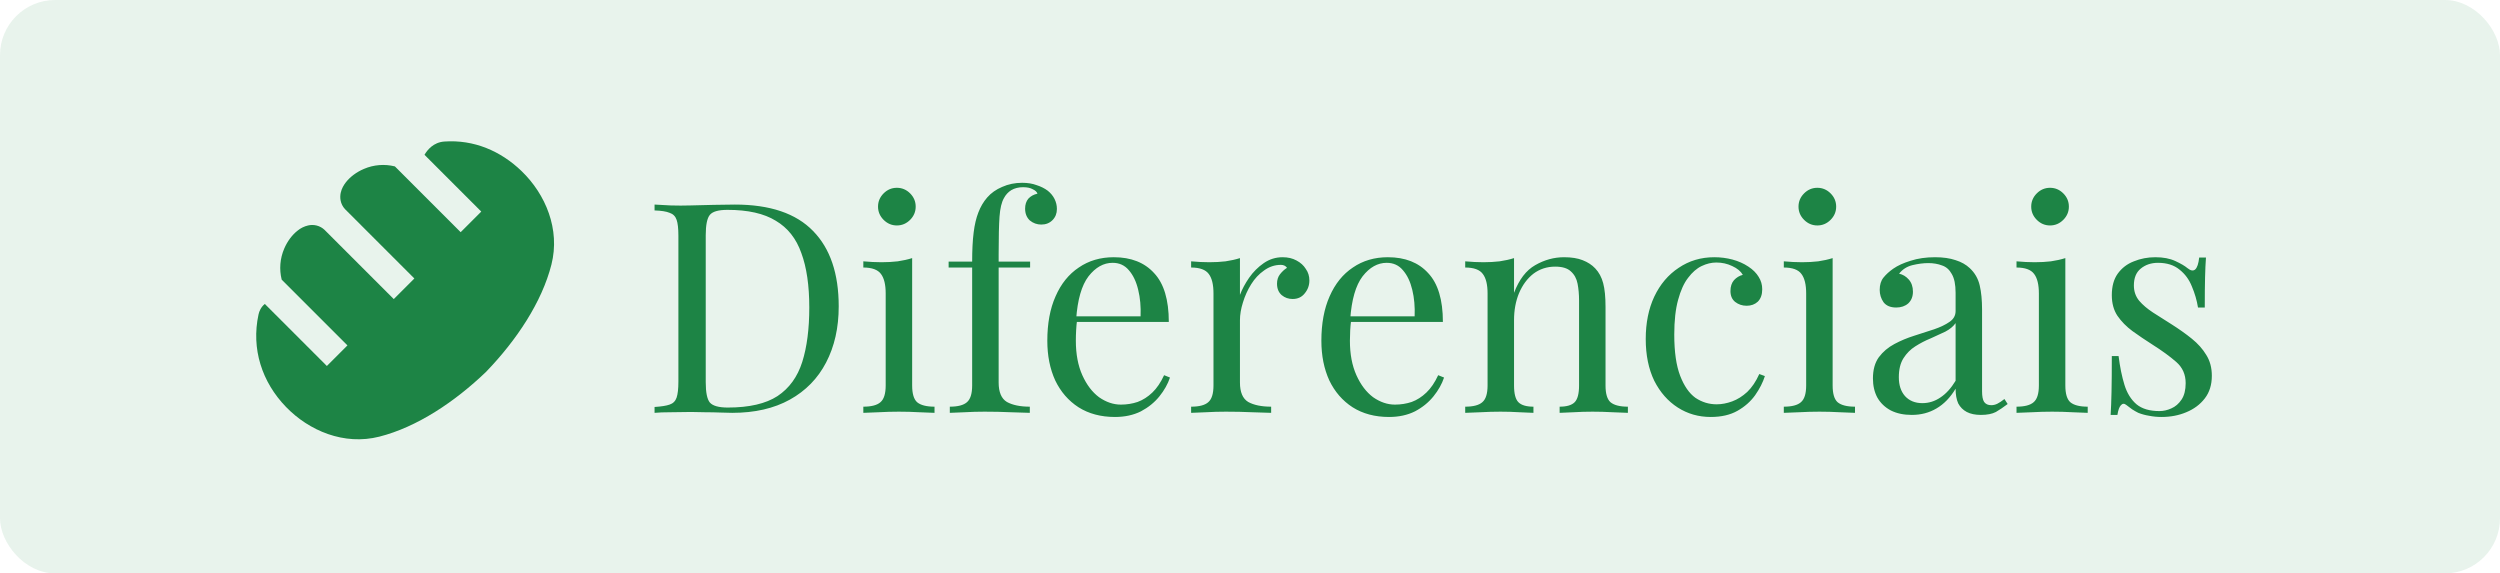 <svg xmlns="http://www.w3.org/2000/svg" width="109" height="25" viewBox="0 0 109 25" fill="none"><rect width="109" height="25" rx="2.405" fill="#1D8445" fill-opacity="0.1"></rect><path d="M32.04 8.919C33.571 8.919 34.708 9.304 35.452 10.073C36.196 10.834 36.568 11.929 36.568 13.357C36.568 14.289 36.384 15.105 36.017 15.807C35.657 16.499 35.132 17.038 34.439 17.423C33.746 17.808 32.908 18 31.925 18C31.797 18 31.626 17.996 31.412 17.987C31.198 17.979 30.976 17.974 30.745 17.974C30.523 17.966 30.317 17.962 30.129 17.962C29.83 17.962 29.535 17.966 29.244 17.974C28.953 17.974 28.718 17.983 28.539 18V17.744C28.829 17.726 29.047 17.692 29.193 17.641C29.347 17.59 29.449 17.487 29.501 17.333C29.552 17.179 29.578 16.948 29.578 16.64V10.278C29.578 9.962 29.552 9.731 29.501 9.586C29.449 9.432 29.347 9.329 29.193 9.278C29.047 9.218 28.829 9.184 28.539 9.175V8.919C28.718 8.927 28.953 8.94 29.244 8.957C29.535 8.966 29.821 8.966 30.104 8.957C30.403 8.949 30.741 8.94 31.117 8.932C31.493 8.923 31.801 8.919 32.04 8.919ZM31.72 9.15C31.326 9.15 31.07 9.222 30.95 9.368C30.83 9.513 30.77 9.808 30.77 10.253V16.666C30.77 17.111 30.83 17.406 30.95 17.551C31.078 17.696 31.339 17.769 31.733 17.769C32.665 17.769 33.387 17.602 33.9 17.269C34.413 16.927 34.772 16.431 34.978 15.781C35.183 15.131 35.285 14.34 35.285 13.408C35.285 12.45 35.17 11.659 34.939 11.035C34.717 10.402 34.345 9.932 33.823 9.624C33.31 9.308 32.609 9.15 31.72 9.15ZM39.103 8.188C39.326 8.188 39.518 8.269 39.681 8.431C39.843 8.594 39.924 8.786 39.924 9.009C39.924 9.231 39.843 9.423 39.681 9.586C39.518 9.748 39.326 9.83 39.103 9.83C38.881 9.83 38.689 9.748 38.526 9.586C38.364 9.423 38.282 9.231 38.282 9.009C38.282 8.786 38.364 8.594 38.526 8.431C38.689 8.269 38.881 8.188 39.103 8.188ZM39.77 11.253V16.807C39.77 17.166 39.843 17.41 39.988 17.538C40.142 17.666 40.395 17.731 40.745 17.731V18C40.6 17.991 40.377 17.983 40.078 17.974C39.787 17.957 39.492 17.949 39.193 17.949C38.902 17.949 38.607 17.957 38.308 17.974C38.009 17.983 37.786 17.991 37.641 18V17.731C37.992 17.731 38.24 17.666 38.385 17.538C38.539 17.41 38.616 17.166 38.616 16.807V12.793C38.616 12.408 38.547 12.126 38.411 11.946C38.274 11.758 38.017 11.664 37.641 11.664V11.394C37.915 11.42 38.18 11.433 38.436 11.433C38.684 11.433 38.919 11.42 39.142 11.394C39.373 11.36 39.582 11.313 39.77 11.253ZM44.567 7.97C44.806 7.97 45.016 8.004 45.196 8.072C45.384 8.132 45.546 8.213 45.683 8.316C45.811 8.419 45.91 8.538 45.978 8.675C46.046 8.812 46.081 8.957 46.081 9.111C46.081 9.308 46.016 9.47 45.888 9.599C45.76 9.727 45.597 9.791 45.401 9.791C45.213 9.791 45.046 9.731 44.9 9.611C44.764 9.483 44.695 9.312 44.695 9.098C44.695 8.919 44.742 8.774 44.836 8.662C44.939 8.551 45.072 8.479 45.234 8.444C45.208 8.367 45.14 8.303 45.029 8.252C44.926 8.192 44.785 8.162 44.605 8.162C44.409 8.162 44.238 8.205 44.092 8.29C43.956 8.376 43.849 8.491 43.772 8.637C43.669 8.816 43.605 9.086 43.579 9.445C43.554 9.795 43.541 10.338 43.541 11.074V11.407H44.913V11.664H43.541V16.679C43.541 17.098 43.661 17.38 43.9 17.525C44.148 17.662 44.481 17.731 44.9 17.731V18C44.704 17.991 44.426 17.983 44.067 17.974C43.708 17.957 43.327 17.949 42.925 17.949C42.634 17.949 42.344 17.957 42.053 17.974C41.771 17.983 41.557 17.991 41.412 18V17.731C41.762 17.731 42.01 17.666 42.156 17.538C42.309 17.41 42.386 17.166 42.386 16.807V11.664H41.36V11.407H42.386C42.386 10.903 42.408 10.479 42.451 10.137C42.493 9.795 42.562 9.505 42.656 9.265C42.75 9.017 42.878 8.799 43.041 8.611C43.212 8.414 43.43 8.26 43.695 8.149C43.96 8.03 44.251 7.97 44.567 7.97ZM48.562 11.215C49.314 11.215 49.9 11.446 50.319 11.907C50.746 12.361 50.96 13.07 50.96 14.037H46.432L46.419 13.793H49.729C49.746 13.374 49.712 12.989 49.626 12.639C49.541 12.279 49.404 11.993 49.216 11.779C49.036 11.565 48.801 11.459 48.51 11.459C48.117 11.459 47.766 11.655 47.458 12.049C47.159 12.442 46.98 13.066 46.92 13.921L46.958 13.973C46.941 14.101 46.928 14.242 46.92 14.396C46.911 14.55 46.907 14.704 46.907 14.857C46.907 15.439 47.001 15.939 47.189 16.358C47.377 16.777 47.621 17.098 47.92 17.32C48.228 17.534 48.544 17.641 48.869 17.641C49.126 17.641 49.37 17.602 49.6 17.525C49.831 17.44 50.045 17.303 50.242 17.115C50.438 16.927 50.609 16.675 50.755 16.358L51.011 16.461C50.917 16.743 50.763 17.017 50.55 17.282C50.336 17.547 50.066 17.765 49.742 17.936C49.417 18.098 49.04 18.18 48.613 18.18C47.997 18.18 47.467 18.038 47.022 17.756C46.586 17.474 46.248 17.085 46.009 16.589C45.778 16.085 45.663 15.507 45.663 14.857C45.663 14.105 45.782 13.459 46.022 12.921C46.261 12.373 46.599 11.954 47.035 11.664C47.471 11.364 47.98 11.215 48.562 11.215ZM55.922 11.215C56.153 11.215 56.354 11.262 56.525 11.356C56.705 11.45 56.841 11.574 56.935 11.728C57.038 11.873 57.089 12.04 57.089 12.228C57.089 12.442 57.021 12.63 56.884 12.793C56.756 12.955 56.581 13.036 56.358 13.036C56.179 13.036 56.02 12.981 55.884 12.869C55.747 12.75 55.678 12.583 55.678 12.369C55.678 12.207 55.721 12.07 55.807 11.959C55.901 11.839 56.003 11.745 56.114 11.677C56.055 11.591 55.965 11.548 55.845 11.548C55.58 11.548 55.336 11.63 55.114 11.792C54.892 11.946 54.704 12.147 54.55 12.395C54.396 12.643 54.276 12.908 54.191 13.19C54.105 13.464 54.062 13.72 54.062 13.96V16.679C54.062 17.098 54.182 17.38 54.421 17.525C54.669 17.662 55.003 17.731 55.422 17.731V18C55.225 17.991 54.947 17.983 54.588 17.974C54.229 17.957 53.849 17.949 53.447 17.949C53.156 17.949 52.865 17.957 52.574 17.974C52.292 17.983 52.078 17.991 51.933 18V17.731C52.284 17.731 52.532 17.666 52.677 17.538C52.831 17.41 52.908 17.166 52.908 16.807V12.793C52.908 12.408 52.84 12.126 52.703 11.946C52.566 11.758 52.309 11.664 51.933 11.664V11.394C52.207 11.42 52.472 11.433 52.728 11.433C52.976 11.433 53.211 11.42 53.434 11.394C53.665 11.36 53.874 11.313 54.062 11.253V12.857C54.156 12.609 54.289 12.361 54.46 12.113C54.639 11.856 54.853 11.642 55.101 11.471C55.349 11.3 55.623 11.215 55.922 11.215ZM60.511 11.215C61.264 11.215 61.849 11.446 62.268 11.907C62.696 12.361 62.91 13.07 62.91 14.037H58.382L58.369 13.793H61.678C61.695 13.374 61.661 12.989 61.576 12.639C61.49 12.279 61.353 11.993 61.165 11.779C60.986 11.565 60.751 11.459 60.46 11.459C60.066 11.459 59.716 11.655 59.408 12.049C59.109 12.442 58.929 13.066 58.869 13.921L58.908 13.973C58.891 14.101 58.878 14.242 58.869 14.396C58.861 14.55 58.856 14.704 58.856 14.857C58.856 15.439 58.951 15.939 59.139 16.358C59.327 16.777 59.571 17.098 59.87 17.32C60.178 17.534 60.494 17.641 60.819 17.641C61.075 17.641 61.319 17.602 61.55 17.525C61.781 17.44 61.995 17.303 62.191 17.115C62.388 16.927 62.559 16.675 62.705 16.358L62.961 16.461C62.867 16.743 62.713 17.017 62.499 17.282C62.285 17.547 62.016 17.765 61.691 17.936C61.366 18.098 60.99 18.18 60.562 18.18C59.947 18.18 59.417 18.038 58.972 17.756C58.536 17.474 58.198 17.085 57.959 16.589C57.728 16.085 57.612 15.507 57.612 14.857C57.612 14.105 57.732 13.459 57.971 12.921C58.211 12.373 58.549 11.954 58.985 11.664C59.421 11.364 59.93 11.215 60.511 11.215ZM68.192 11.215C68.517 11.215 68.787 11.258 69 11.343C69.223 11.429 69.407 11.548 69.552 11.702C69.714 11.873 69.83 12.087 69.898 12.344C69.967 12.6 70.001 12.946 70.001 13.383V16.807C70.001 17.166 70.074 17.41 70.219 17.538C70.373 17.666 70.625 17.731 70.976 17.731V18C70.83 17.991 70.608 17.983 70.309 17.974C70.01 17.957 69.719 17.949 69.436 17.949C69.154 17.949 68.876 17.957 68.603 17.974C68.338 17.983 68.137 17.991 68 18V17.731C68.308 17.731 68.526 17.666 68.654 17.538C68.782 17.41 68.847 17.166 68.847 16.807V13.1C68.847 12.835 68.825 12.591 68.782 12.369C68.74 12.147 68.641 11.967 68.487 11.831C68.342 11.694 68.115 11.625 67.808 11.625C67.448 11.625 67.132 11.728 66.858 11.933C66.593 12.138 66.384 12.421 66.23 12.78C66.085 13.13 66.012 13.524 66.012 13.96V16.807C66.012 17.166 66.076 17.41 66.204 17.538C66.332 17.666 66.551 17.731 66.858 17.731V18C66.722 17.991 66.516 17.983 66.243 17.974C65.978 17.957 65.704 17.949 65.422 17.949C65.14 17.949 64.849 17.957 64.55 17.974C64.25 17.983 64.028 17.991 63.883 18V17.731C64.233 17.731 64.481 17.666 64.627 17.538C64.781 17.41 64.858 17.166 64.858 16.807V12.793C64.858 12.408 64.789 12.126 64.652 11.946C64.516 11.758 64.259 11.664 63.883 11.664V11.394C64.156 11.42 64.421 11.433 64.678 11.433C64.926 11.433 65.161 11.42 65.383 11.394C65.614 11.36 65.824 11.313 66.012 11.253V12.767C66.234 12.185 66.542 11.783 66.935 11.561C67.337 11.33 67.756 11.215 68.192 11.215ZM74.743 11.215C75.016 11.215 75.281 11.249 75.538 11.317C75.794 11.386 76.025 11.488 76.23 11.625C76.427 11.754 76.577 11.903 76.679 12.074C76.782 12.237 76.833 12.416 76.833 12.613C76.833 12.844 76.769 13.023 76.641 13.152C76.513 13.271 76.35 13.331 76.153 13.331C75.965 13.331 75.799 13.276 75.653 13.164C75.516 13.053 75.448 12.895 75.448 12.69C75.448 12.493 75.499 12.335 75.602 12.215C75.713 12.096 75.841 12.019 75.987 11.984C75.901 11.831 75.747 11.702 75.525 11.6C75.311 11.497 75.08 11.446 74.832 11.446C74.619 11.446 74.405 11.497 74.191 11.6C73.977 11.702 73.781 11.873 73.601 12.113C73.421 12.344 73.276 12.664 73.165 13.075C73.054 13.476 72.998 13.981 72.998 14.588C72.998 15.341 73.084 15.939 73.255 16.384C73.426 16.828 73.648 17.149 73.922 17.346C74.204 17.534 74.512 17.628 74.845 17.628C75.067 17.628 75.294 17.585 75.525 17.5C75.756 17.414 75.974 17.277 76.179 17.089C76.384 16.893 76.56 16.632 76.705 16.307L76.949 16.397C76.863 16.67 76.722 16.948 76.525 17.23C76.329 17.504 76.072 17.731 75.756 17.91C75.439 18.09 75.05 18.18 74.589 18.18C74.058 18.18 73.58 18.043 73.152 17.769C72.725 17.495 72.382 17.106 72.126 16.602C71.878 16.089 71.754 15.482 71.754 14.781C71.754 14.079 71.878 13.464 72.126 12.934C72.382 12.395 72.737 11.976 73.191 11.677C73.644 11.369 74.161 11.215 74.743 11.215ZM79.236 8.188C79.458 8.188 79.651 8.269 79.813 8.431C79.976 8.594 80.057 8.786 80.057 9.009C80.057 9.231 79.976 9.423 79.813 9.586C79.651 9.748 79.458 9.83 79.236 9.83C79.014 9.83 78.821 9.748 78.659 9.586C78.496 9.423 78.415 9.231 78.415 9.009C78.415 8.786 78.496 8.594 78.659 8.431C78.821 8.269 79.014 8.188 79.236 8.188ZM79.903 11.253V16.807C79.903 17.166 79.976 17.41 80.121 17.538C80.275 17.666 80.527 17.731 80.878 17.731V18C80.733 17.991 80.51 17.983 80.211 17.974C79.92 17.957 79.625 17.949 79.326 17.949C79.035 17.949 78.74 17.957 78.441 17.974C78.141 17.983 77.919 17.991 77.774 18V17.731C78.124 17.731 78.372 17.666 78.518 17.538C78.672 17.41 78.749 17.166 78.749 16.807V12.793C78.749 12.408 78.68 12.126 78.543 11.946C78.407 11.758 78.15 11.664 77.774 11.664V11.394C78.047 11.42 78.312 11.433 78.569 11.433C78.817 11.433 79.052 11.42 79.275 11.394C79.505 11.36 79.715 11.313 79.903 11.253ZM83.353 18.09C83.002 18.09 82.699 18.026 82.442 17.897C82.186 17.761 81.989 17.573 81.852 17.333C81.724 17.094 81.66 16.816 81.66 16.499C81.66 16.123 81.745 15.815 81.916 15.576C82.096 15.336 82.323 15.144 82.596 14.999C82.87 14.853 83.156 14.733 83.456 14.639C83.763 14.537 84.054 14.443 84.328 14.357C84.601 14.263 84.824 14.156 84.995 14.037C85.174 13.917 85.264 13.759 85.264 13.562V12.767C85.264 12.408 85.209 12.134 85.097 11.946C84.995 11.758 84.854 11.634 84.674 11.574C84.495 11.505 84.293 11.471 84.071 11.471C83.857 11.471 83.627 11.501 83.379 11.561C83.139 11.621 82.947 11.745 82.801 11.933C82.964 11.967 83.105 12.053 83.225 12.19C83.344 12.326 83.404 12.502 83.404 12.716C83.404 12.929 83.336 13.1 83.199 13.229C83.062 13.348 82.887 13.408 82.673 13.408C82.425 13.408 82.241 13.331 82.122 13.177C82.01 13.015 81.955 12.835 81.955 12.639C81.955 12.416 82.01 12.237 82.122 12.1C82.233 11.963 82.374 11.835 82.545 11.715C82.742 11.578 82.994 11.463 83.302 11.369C83.618 11.266 83.973 11.215 84.366 11.215C84.717 11.215 85.016 11.258 85.264 11.343C85.512 11.42 85.717 11.536 85.88 11.689C86.102 11.895 86.247 12.147 86.316 12.446C86.384 12.737 86.418 13.088 86.418 13.498V17.064C86.418 17.277 86.448 17.431 86.508 17.525C86.577 17.619 86.679 17.666 86.816 17.666C86.91 17.666 87 17.645 87.085 17.602C87.171 17.56 87.273 17.491 87.393 17.397L87.534 17.615C87.355 17.752 87.184 17.867 87.021 17.962C86.859 18.047 86.641 18.09 86.367 18.09C86.119 18.09 85.914 18.047 85.751 17.962C85.589 17.876 85.465 17.752 85.379 17.59C85.302 17.419 85.264 17.205 85.264 16.948C85.033 17.333 84.755 17.619 84.43 17.808C84.114 17.996 83.755 18.09 83.353 18.09ZM83.815 17.577C84.097 17.577 84.358 17.495 84.597 17.333C84.845 17.171 85.067 16.927 85.264 16.602V14.088C85.162 14.233 85.012 14.357 84.815 14.46C84.618 14.554 84.405 14.652 84.174 14.755C83.943 14.849 83.721 14.964 83.507 15.101C83.302 15.229 83.131 15.4 82.994 15.614C82.857 15.828 82.789 16.106 82.789 16.448C82.789 16.79 82.878 17.064 83.058 17.269C83.246 17.474 83.498 17.577 83.815 17.577ZM89.382 8.188C89.604 8.188 89.797 8.269 89.959 8.431C90.122 8.594 90.203 8.786 90.203 9.009C90.203 9.231 90.122 9.423 89.959 9.586C89.797 9.748 89.604 9.83 89.382 9.83C89.16 9.83 88.967 9.748 88.805 9.586C88.642 9.423 88.561 9.231 88.561 9.009C88.561 8.786 88.642 8.594 88.805 8.431C88.967 8.269 89.16 8.188 89.382 8.188ZM90.049 11.253V16.807C90.049 17.166 90.122 17.41 90.267 17.538C90.421 17.666 90.673 17.731 91.024 17.731V18C90.878 17.991 90.656 17.983 90.357 17.974C90.066 17.957 89.771 17.949 89.472 17.949C89.181 17.949 88.886 17.957 88.587 17.974C88.287 17.983 88.065 17.991 87.92 18V17.731C88.27 17.731 88.518 17.666 88.664 17.538C88.818 17.41 88.895 17.166 88.895 16.807V12.793C88.895 12.408 88.826 12.126 88.689 11.946C88.552 11.758 88.296 11.664 87.92 11.664V11.394C88.193 11.42 88.459 11.433 88.715 11.433C88.963 11.433 89.198 11.42 89.42 11.394C89.651 11.36 89.861 11.313 90.049 11.253ZM93.973 11.215C94.316 11.215 94.606 11.27 94.846 11.382C95.085 11.493 95.26 11.595 95.371 11.689C95.654 11.92 95.825 11.766 95.885 11.228H96.18C96.162 11.467 96.15 11.754 96.141 12.087C96.132 12.412 96.128 12.852 96.128 13.408H95.833C95.782 13.092 95.692 12.784 95.564 12.485C95.444 12.185 95.265 11.942 95.025 11.754C94.786 11.557 94.474 11.459 94.089 11.459C93.79 11.459 93.537 11.544 93.332 11.715C93.135 11.877 93.037 12.121 93.037 12.446C93.037 12.703 93.114 12.925 93.268 13.113C93.422 13.293 93.623 13.464 93.871 13.626C94.119 13.78 94.388 13.951 94.679 14.139C95.004 14.345 95.299 14.554 95.564 14.768C95.829 14.982 96.038 15.217 96.192 15.473C96.355 15.73 96.436 16.033 96.436 16.384C96.436 16.777 96.334 17.106 96.128 17.372C95.923 17.637 95.654 17.837 95.32 17.974C94.995 18.111 94.636 18.18 94.243 18.18C94.055 18.18 93.875 18.163 93.704 18.128C93.542 18.103 93.383 18.06 93.23 18C93.144 17.957 93.054 17.906 92.96 17.846C92.875 17.786 92.789 17.722 92.704 17.654C92.618 17.585 92.541 17.59 92.473 17.666C92.404 17.735 92.353 17.876 92.319 18.09H92.024C92.041 17.816 92.054 17.483 92.062 17.089C92.071 16.696 92.075 16.174 92.075 15.524H92.37C92.43 16.003 92.516 16.422 92.627 16.782C92.738 17.141 92.913 17.423 93.153 17.628C93.392 17.825 93.725 17.923 94.153 17.923C94.324 17.923 94.495 17.885 94.666 17.808C94.846 17.731 94.995 17.602 95.115 17.423C95.235 17.243 95.295 17.004 95.295 16.704C95.295 16.328 95.158 16.02 94.884 15.781C94.611 15.542 94.264 15.289 93.845 15.024C93.537 14.828 93.247 14.631 92.973 14.434C92.708 14.238 92.49 14.015 92.319 13.767C92.156 13.519 92.075 13.22 92.075 12.869C92.075 12.485 92.161 12.172 92.332 11.933C92.511 11.685 92.746 11.505 93.037 11.394C93.328 11.275 93.64 11.215 93.973 11.215Z" fill="#1D8445"></path><path d="M11.546 13.252C11.373 13.392 11.301 13.575 11.272 13.709C10.947 15.208 11.42 16.657 12.468 17.741C13.472 18.78 14.998 19.429 16.539 19.038C18.181 18.621 19.833 17.518 21.195 16.21L21.204 16.2L21.213 16.191C22.522 14.829 23.625 13.177 24.042 11.536C24.433 9.995 23.784 8.468 22.745 7.464C21.829 6.578 20.657 6.081 19.373 6.171C18.895 6.205 18.63 6.539 18.508 6.75L20.983 9.225L20.085 10.123L17.217 7.255C16.767 7.143 16.293 7.181 15.868 7.364C15.544 7.501 15.265 7.711 15.081 7.947C14.991 8.062 14.895 8.219 14.855 8.407C14.813 8.603 14.827 8.89 15.045 9.121L18.066 12.142L17.168 13.04L14.148 10.02C14.054 9.932 13.939 9.868 13.814 9.835C13.689 9.802 13.558 9.8 13.432 9.83C13.264 9.869 13.107 9.947 12.974 10.056C12.738 10.24 12.529 10.519 12.391 10.842C12.208 11.268 12.169 11.742 12.282 12.192L15.149 15.059L14.251 15.957L11.546 13.252Z" fill="#1D8445"></path></svg>